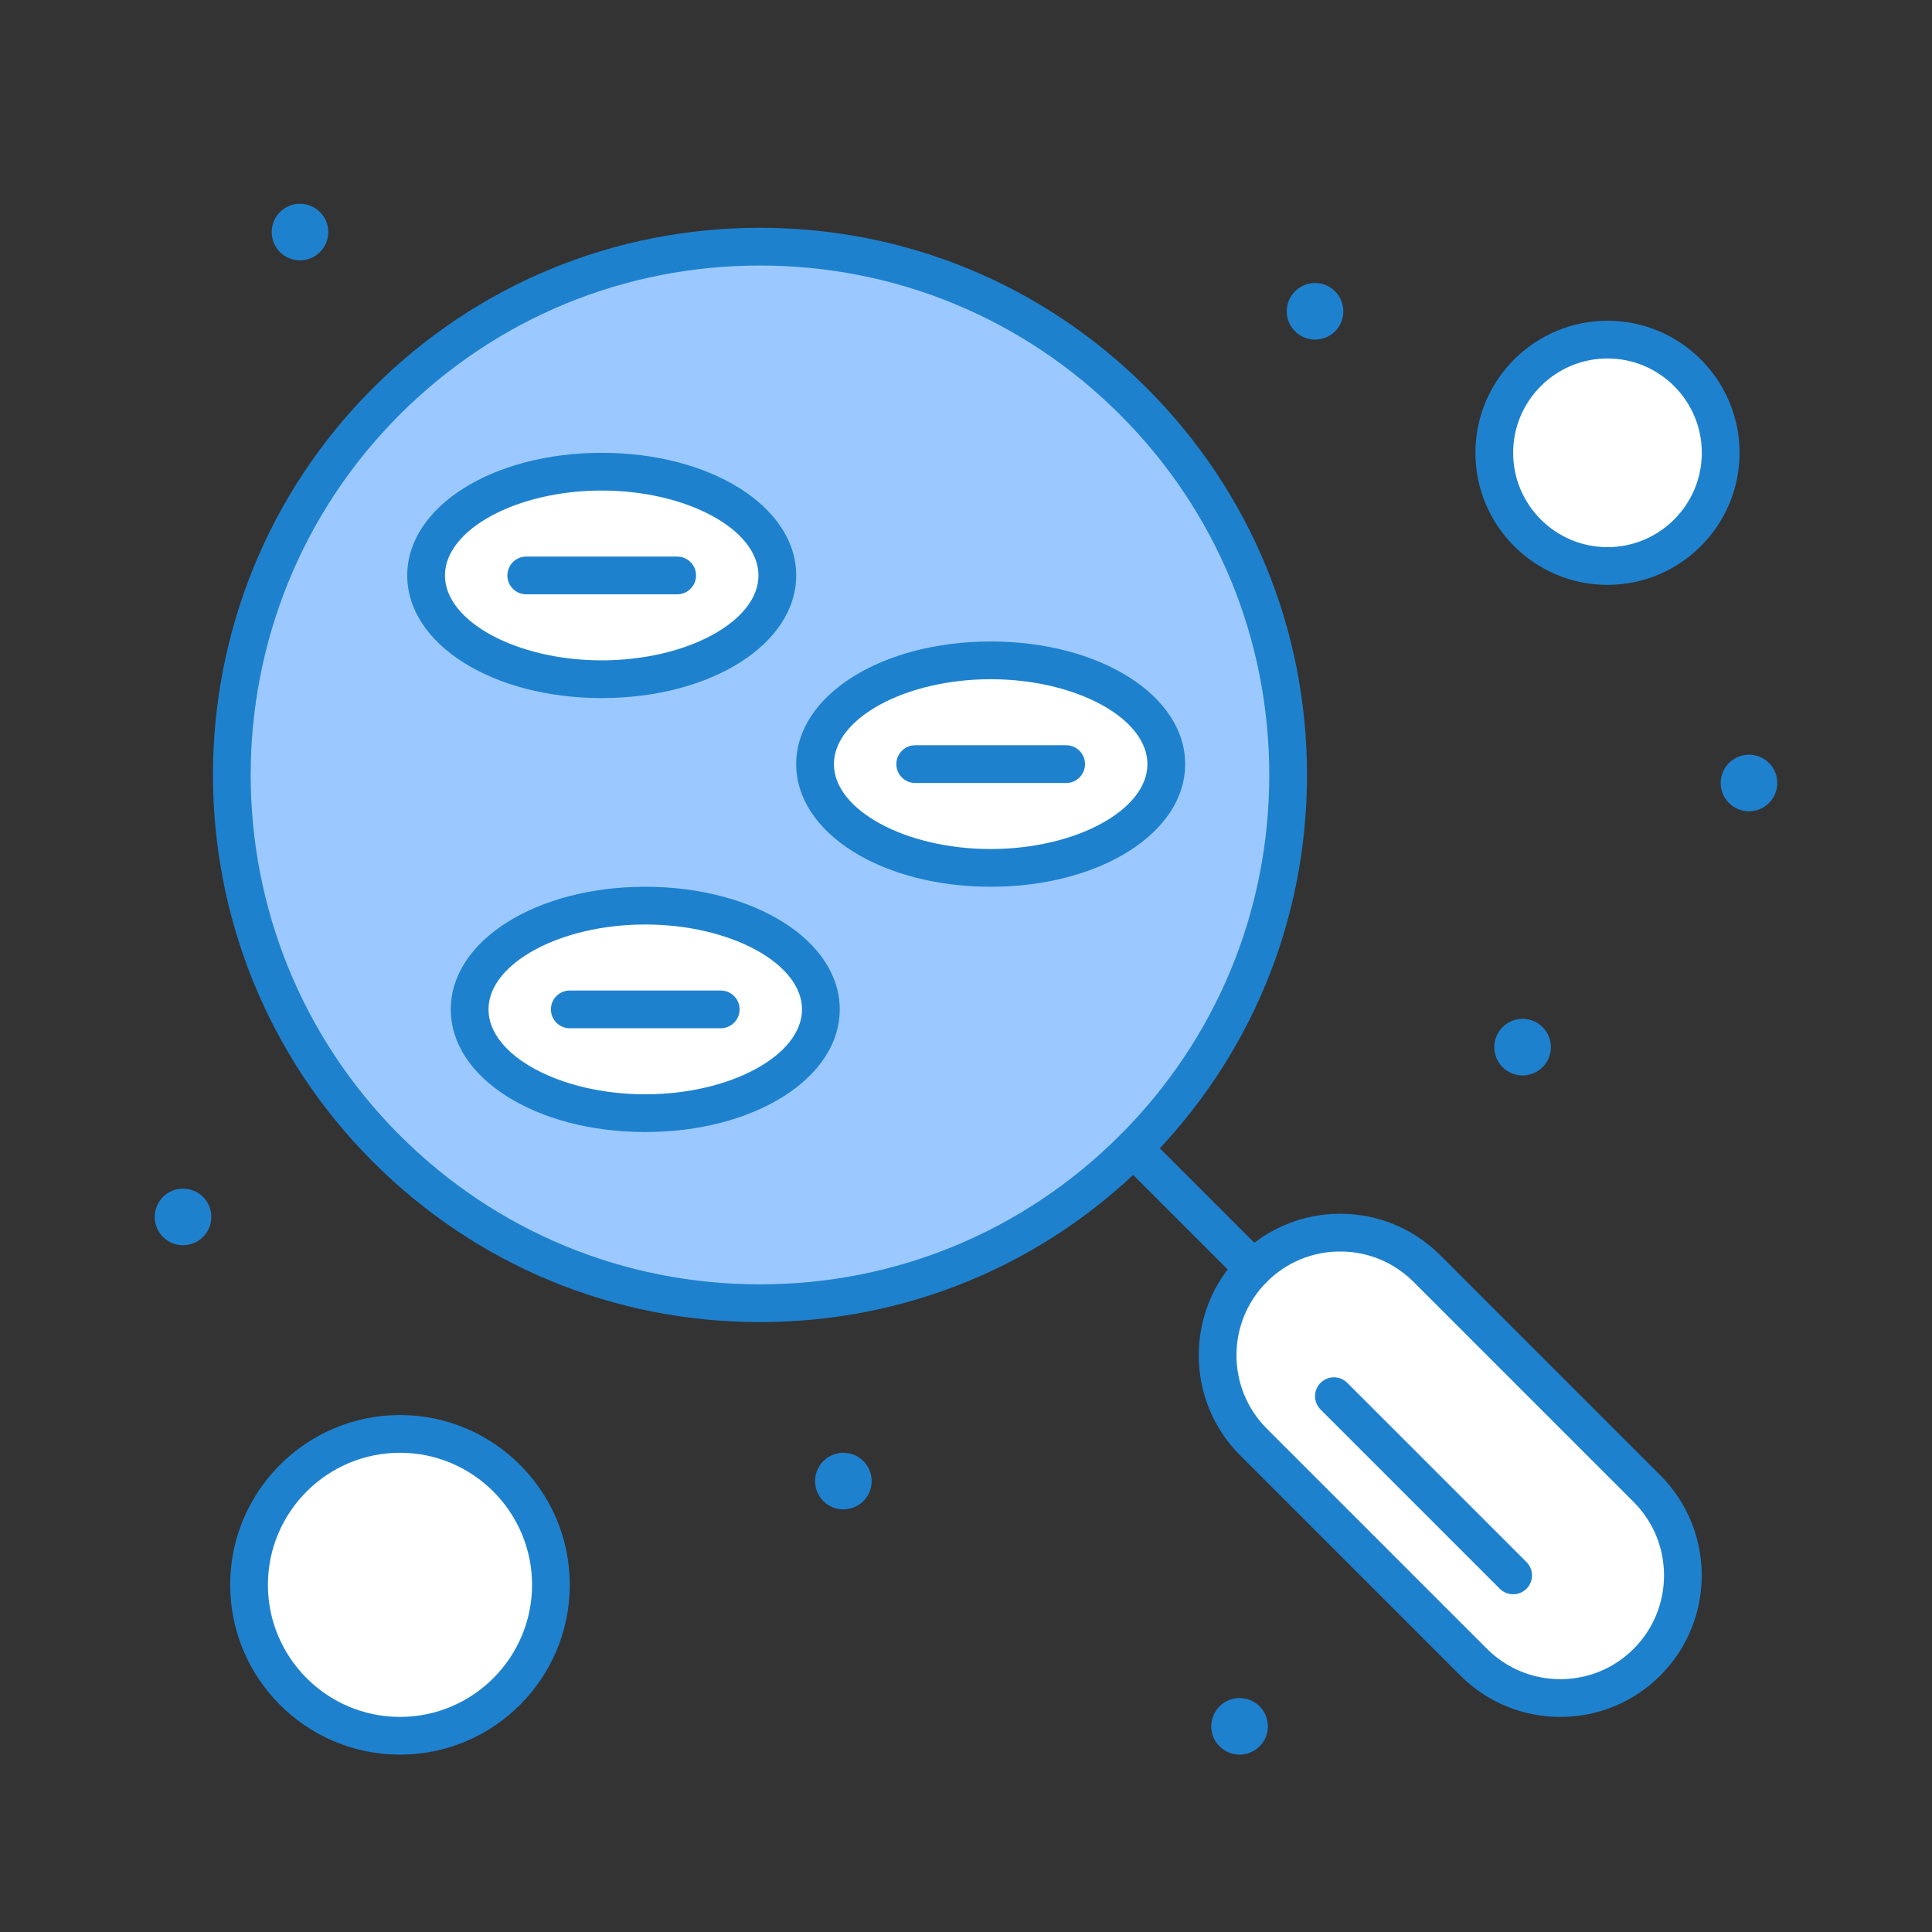 <?xml version="1.0" ?><svg style="enable-background:new 0 0 512 512;" version="1.1" viewBox="0 0 512 512" xml:space="preserve" xmlns="http://www.w3.org/2000/svg" xmlns:xlink="http://www.w3.org/1999/xlink"><rect x="0" y="0" width="512" height="512" fill="#333333" stroke="none"/><g id="_x35_0_x2C__Blood_x2C__lab_x2C__research_x2C__sample_x2C__test"><g id="XMLID_8588_"><path d="M300.36,106.37c54.68,54.68,54.68,143.32,0,197.99    c-54.67,54.68-143.31,54.68-197.99,0c-54.67-54.671-54.67-143.311,0-197.99C157.05,51.7,245.69,51.7,300.36,106.37z" id="XMLID_8703_" style="fill:#9BC9FF;"/><circle cx="106" cy="420" id="XMLID_2635_" r="40" style="fill:#FFFFFF;"/><circle cx="426" cy="120" id="XMLID_2634_" r="30" style="fill:#FFFFFF;"/><path d="M436.48,394.52c12.69,12.69,12.69,33.271,0,45.961    c-12.69,12.689-33.27,12.689-45.96,0l-58.34-58.341c-12.69-12.689-12.69-33.26,0-45.96c6.35-6.34,14.67-9.52,22.98-9.52    c8.32,0,16.64,3.18,22.98,9.52L436.48,394.52z" id="XMLID_2633_" style="fill:#FFFFFF;"/><path d="M262.54,175c25.7,0,46.54,12.31,46.54,27.5S288.24,230,262.54,230    S216,217.69,216,202.5S236.84,175,262.54,175z" id="XMLID_2632_" style="fill:#FFFFFF;"/><path d="M171,240c25.7,0,46.54,12.31,46.54,27.5c0,15.19-20.84,27.5-46.54,27.5    s-46.54-12.31-46.54-27.5C124.46,252.31,145.3,240,171,240z" id="XMLID_2631_" style="fill:#FFFFFF;"/><path d="M159.46,125c25.7,0,46.54,12.31,46.54,27.5S185.16,180,159.46,180    s-46.54-12.31-46.54-27.5S133.76,125,159.46,125z" id="XMLID_2630_" style="fill:#FFFFFF;"/><circle cx="463.5" cy="207.5" id="XMLID_2629_" r="7.5" style="fill:#1E81CE;"/><circle cx="403.5" cy="277.5" id="XMLID_2628_" r="7.5" style="fill:#1E81CE;"/><circle cx="348.5" cy="82.5" id="XMLID_2627_" r="7.5" style="fill:#1E81CE;"/><circle cx="328.5" cy="457.5" id="XMLID_2626_" r="7.5" style="fill:#1E81CE;"/><circle cx="223.5" cy="392.5" id="XMLID_2625_" r="7.5" style="fill:#1E81CE;"/><circle cx="79.5" cy="61.5" id="XMLID_2624_" r="7.5" style="fill:#1E81CE;"/><circle cx="48.5" cy="322.5" id="XMLID_2623_" r="7.5" style="fill:#1E81CE;"/><path d="M201.369,350.37c-38.73,0-75.144-15.084-102.534-42.475    c-56.53-56.53-56.53-148.521,0-205.061c27.39-27.386,63.804-42.467,102.534-42.467c38.73,0,75.142,15.082,102.527,42.467    c27.39,27.39,42.475,63.804,42.475,102.534c0,38.73-15.084,75.142-42.475,102.528C276.51,335.286,240.099,350.37,201.369,350.37z     M201.369,70.368c-36.059,0-69.962,14.042-95.463,39.538c-52.631,52.641-52.631,138.287,0.001,190.919    c25.501,25.501,59.404,39.545,95.463,39.545c36.059,0,69.959-14.044,95.455-39.545c25.502-25.497,39.546-59.397,39.546-95.456    c0-36.059-14.044-69.962-39.546-95.463C271.328,84.409,237.428,70.368,201.369,70.368z" id="XMLID_8656_" style="fill:#1E81CE;"/><path d="M413.5,454.998c-10.017,0-19.434-3.9-26.516-10.982l-58.34-58.341    c-14.615-14.614-14.616-38.403-0.001-53.029c7.097-7.086,16.512-10.985,26.517-10.985c10.015,0,19.432,3.9,26.515,10.983    l58.34,58.341c14.62,14.621,14.62,38.41,0,53.031C432.934,451.098,423.517,454.998,413.5,454.998z M355.16,331.66    c-7.336,0-14.243,2.861-19.447,8.058c-10.714,10.723-10.715,28.169,0.003,38.887l58.34,58.341    c5.193,5.192,12.099,8.053,19.444,8.053s14.251-2.86,19.444-8.053c10.722-10.723,10.722-28.168,0-38.891l-58.34-58.34    C369.41,334.521,362.504,331.66,355.16,331.66z" id="XMLID_8648_" style="fill:#1E81CE;"/><path d="M332.18,341.18c-1.28,0-2.559-0.488-3.536-1.465l-31.82-31.819    c-1.953-1.952-1.953-5.118,0-7.07c1.953-1.953,5.118-1.953,7.071,0l31.82,31.819c1.953,1.952,1.953,5.118,0,7.07    C334.739,340.691,333.46,341.18,332.18,341.18z" id="XMLID_2618_" style="fill:#1E81CE;"/><path d="M401,422.5c-1.28,0-2.559-0.488-3.536-1.465l-47.5-47.5    c-1.953-1.952-1.953-5.118,0-7.07c1.953-1.953,5.118-1.953,7.071,0l47.5,47.5c1.953,1.952,1.953,5.118,0,7.07    C403.559,422.012,402.28,422.5,401,422.5z" id="XMLID_2617_" style="fill:#1E81CE;"/><path d="M426,155c-19.299,0-35-15.701-35-35s15.701-35,35-35s35,15.701,35,35    S445.299,155,426,155z M426,95c-13.785,0-25,11.215-25,25s11.215,25,25,25s25-11.215,25-25S439.785,95,426,95z" id="XMLID_8634_" style="fill:#1E81CE;"/><path d="M106,465c-24.813,0-45-20.186-45-45s20.187-45,45-45s45,20.186,45,45    S130.813,465,106,465z M106,385c-19.299,0-35,15.701-35,35s15.701,35,35,35s35-15.701,35-35S125.299,385,106,385z" id="XMLID_8626_" style="fill:#1E81CE;"/><path d="M171,300c-28.901,0-51.54-14.275-51.54-32.5c0-18.224,22.639-32.5,51.54-32.5    s51.54,14.276,51.54,32.5C222.54,285.725,199.901,300,171,300z M171,245c-22.517,0-41.54,10.304-41.54,22.5    c0,12.196,19.023,22.5,41.54,22.5s41.54-10.304,41.54-22.5C212.54,255.304,193.517,245,171,245z" id="XMLID_8618_" style="fill:#1E81CE;"/><path d="M191,272.5h-40c-2.761,0-5-2.238-5-5s2.239-5,5-5h40c2.761,0,5,2.238,5,5    S193.761,272.5,191,272.5z" id="XMLID_2610_" style="fill:#1E81CE;"/><path d="M262.54,235c-28.901,0-51.54-14.276-51.54-32.5s22.639-32.5,51.54-32.5    c28.901,0,51.54,14.276,51.54,32.5S291.441,235,262.54,235z M262.54,180c-22.517,0-41.54,10.304-41.54,22.5    s19.023,22.5,41.54,22.5s41.54-10.304,41.54-22.5S285.057,180,262.54,180z" id="XMLID_8607_" style="fill:#1E81CE;"/><path d="M282.54,207.5h-40c-2.761,0-5-2.239-5-5s2.239-5,5-5h40c2.761,0,5,2.239,5,5    S285.301,207.5,282.54,207.5z" id="XMLID_2607_" style="fill:#1E81CE;"/><path d="M159.46,185c-28.901,0-51.54-14.276-51.54-32.5s22.639-32.5,51.54-32.5    c28.901,0,51.54,14.276,51.54,32.5S188.361,185,159.46,185z M159.46,130c-22.517,0-41.54,10.304-41.54,22.5    s19.023,22.5,41.54,22.5S201,164.696,201,152.5S181.977,130,159.46,130z" id="XMLID_8596_" style="fill:#1E81CE;"/><path d="M179.46,157.5h-40c-2.761,0-5-2.239-5-5s2.239-5,5-5h40c2.761,0,5,2.239,5,5    S182.221,157.5,179.46,157.5z" id="XMLID_2604_" style="fill:#1E81CE;"/></g></g><g id="Layer_1"/></svg>